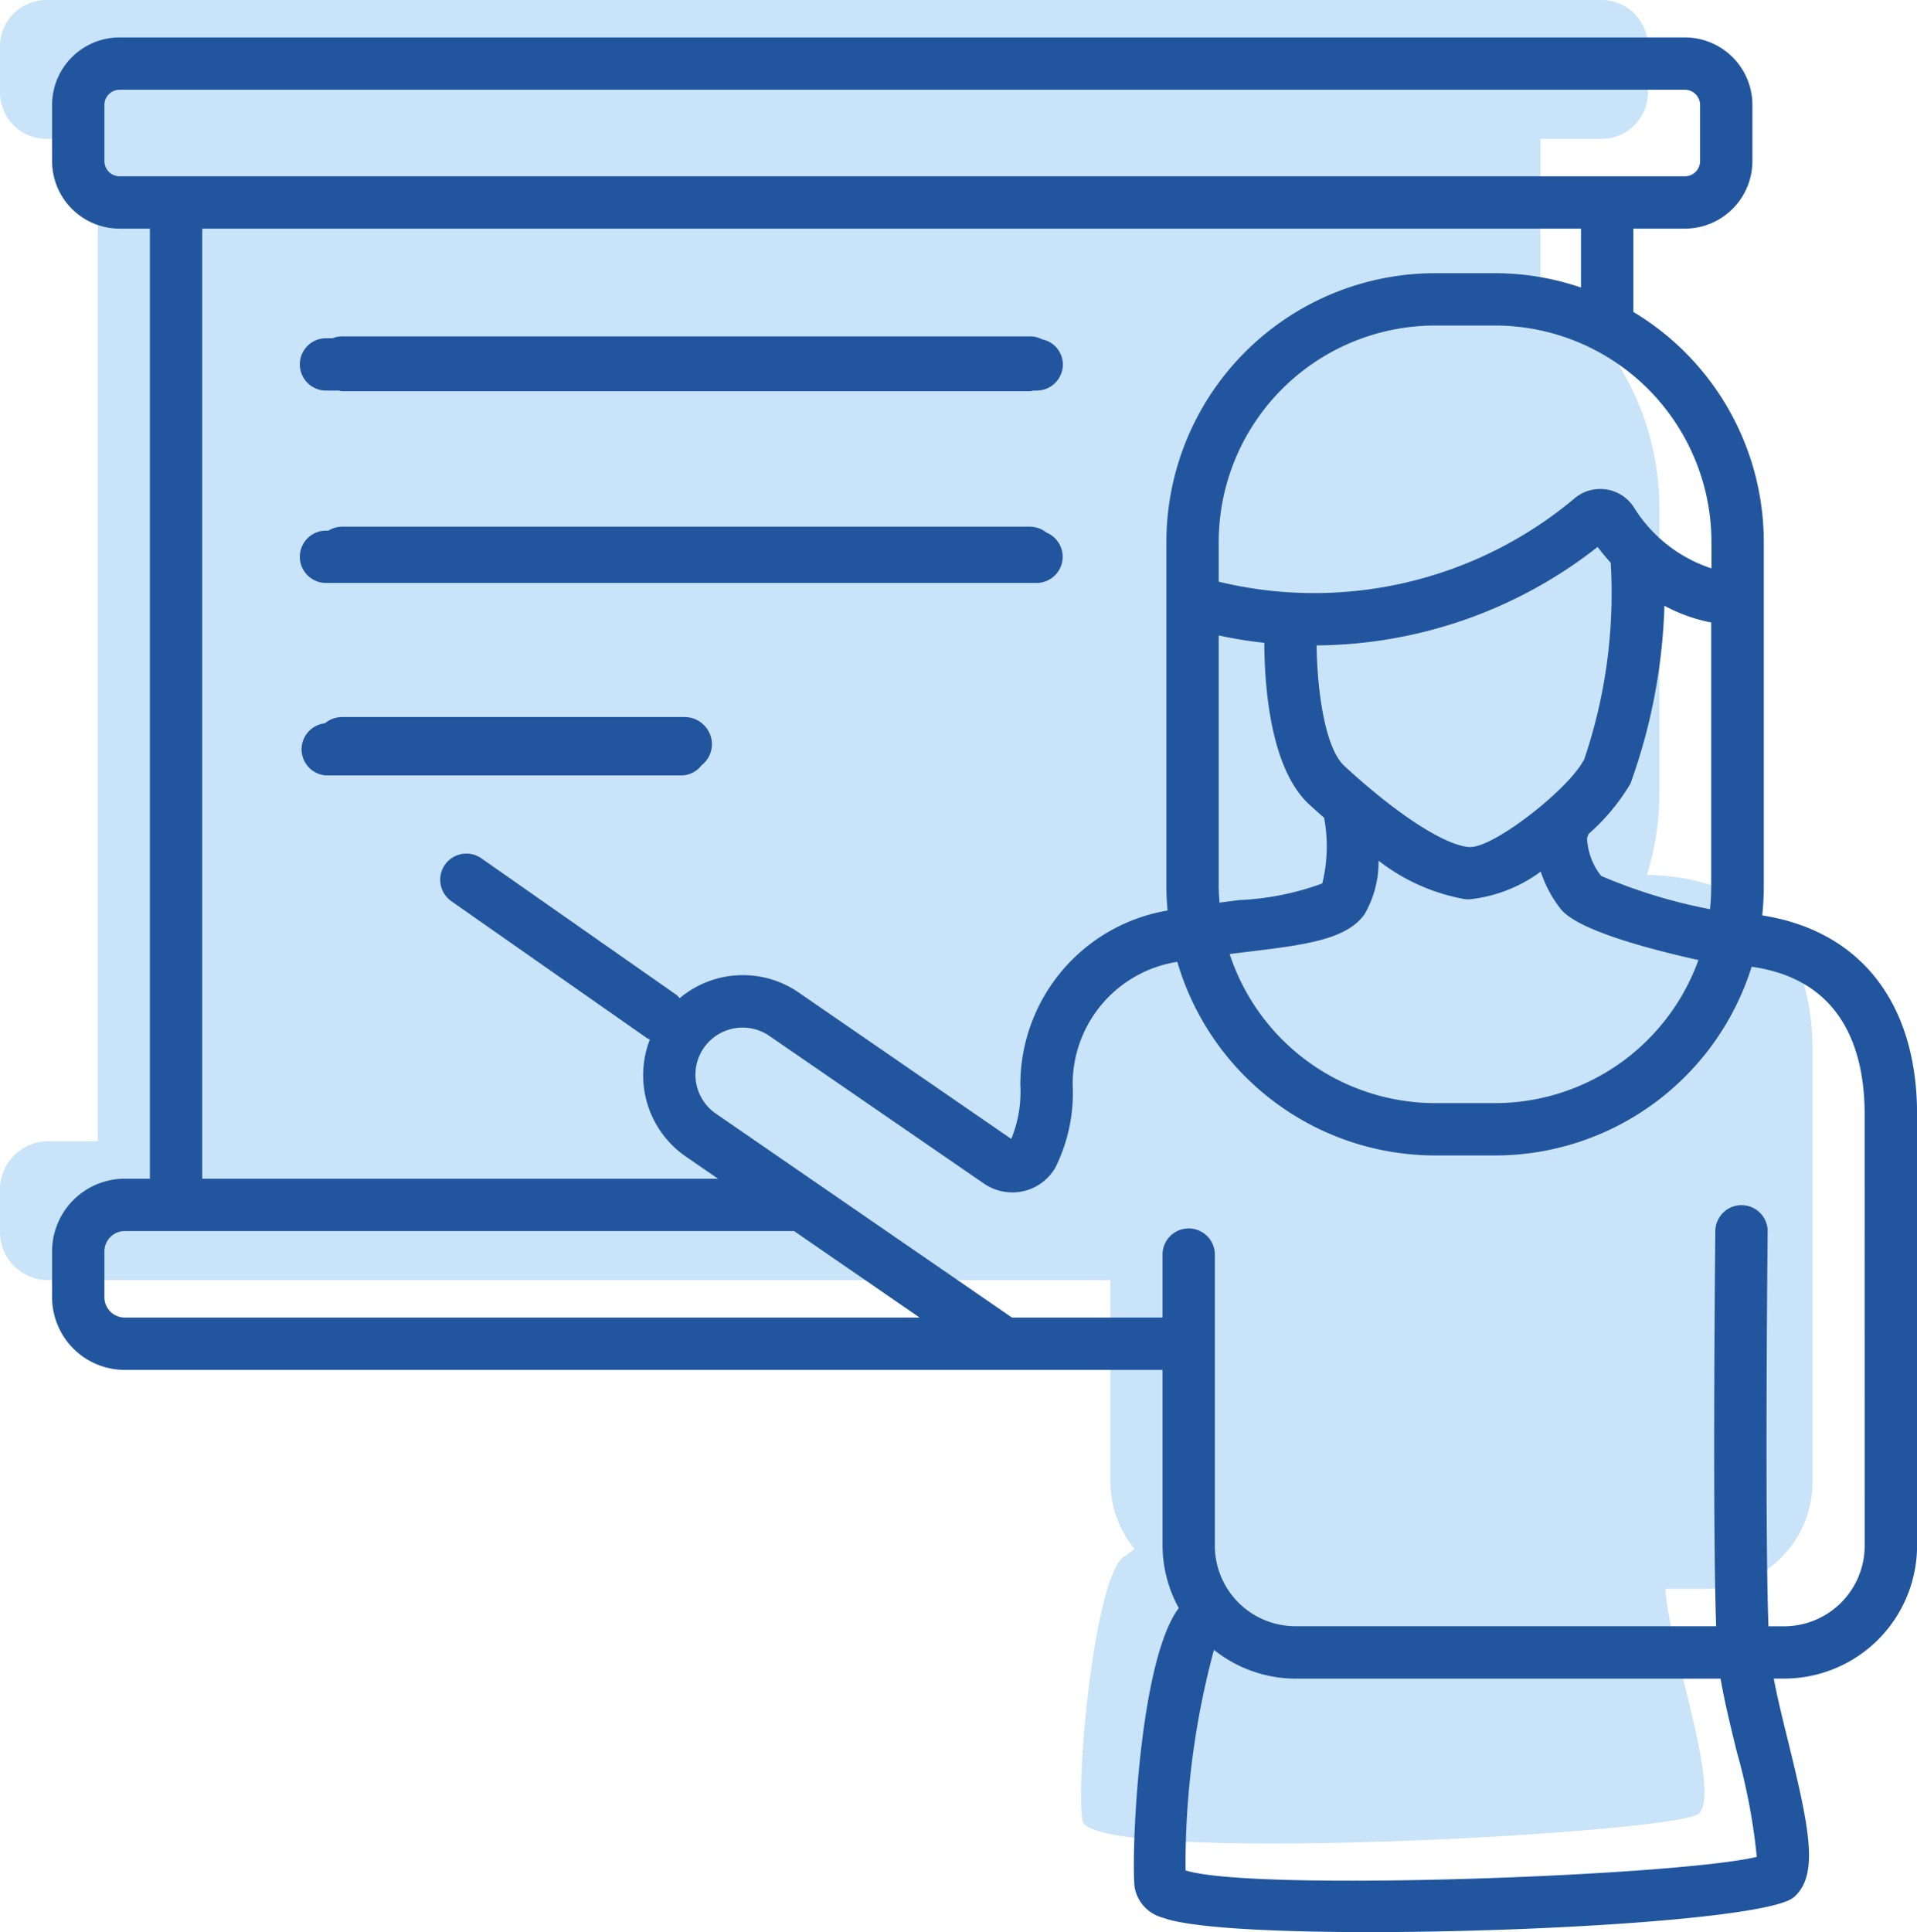 <svg xmlns="http://www.w3.org/2000/svg" xmlns:xlink="http://www.w3.org/1999/xlink" width="73.272" height="73.832" viewBox="0 0 73.272 73.832">
  <defs>
    <clipPath id="clip-path">
      <rect id="Rectangle_2966" data-name="Rectangle 2966" width="73.272" height="73.832" transform="translate(0 0)" fill="none"/>
    </clipPath>
  </defs>
  <g id="Training_and_Assessments_Icon" data-name="Training and Assessments Icon" transform="translate(0 0)">
    <g id="Group_3319" data-name="Group 3319" clip-path="url(#clip-path)">
      <path id="Path_2596" data-name="Path 2596" d="M62.945,33.437a10.406,10.406,0,0,0,.48-3.13V19.427a10.4,10.4,0,0,0-4.548-8.605V5.307h2.335A1.778,1.778,0,0,0,62.989,3.53V1.777A1.778,1.778,0,0,0,61.212,0H1.777A1.778,1.778,0,0,0,0,1.777V3.53A1.778,1.778,0,0,0,1.777,5.307H3.738V43.613H1.91A1.847,1.847,0,0,0,0,45.39v1.752a1.847,1.847,0,0,0,1.91,1.777H42.444v7.718a4.044,4.044,0,0,0,.925,2.558l-.379.274c-1.122.623-1.869,8.349-1.62,10.093s22.678.5,23.55-.249-1-5.981-1.246-8.349c-.007-.072-.014-.156-.021-.249H65.2a4.078,4.078,0,0,0,4.078-4.078V40.152c0-4.172-2.212-6.656-6.337-6.715" fill="#c9e3f8"/>
      <path id="Path_2597" data-name="Path 2597" d="M12.461,14.925h.483a.913.913,0,0,0,.118.024H39.378a.964.964,0,0,0,.119-.024h.128a1,1,0,0,0,1-1,.985.985,0,0,0-.794-.958,1.015,1.015,0,0,0-.453-.113H13.062a1.026,1.026,0,0,0-.351.071h-.25a1,1,0,0,0,0,2" fill="#21569f"/>
      <path id="Path_2598" data-name="Path 2598" d="M12.461,22.277H39.625A1,1,0,0,0,40,20.353a1.021,1.021,0,0,0-.623-.227H13.062a1.014,1.014,0,0,0-.51.151h-.091a1,1,0,0,0,0,2" fill="#21569f"/>
      <path id="Path_2599" data-name="Path 2599" d="M26.8,29.256a1.031,1.031,0,0,0,.412-.811A1.048,1.048,0,0,0,26.168,27.4H13.062a1.03,1.03,0,0,0-.642.24,1,1,0,0,0,.041,1.992H26.043a.981.981,0,0,0,.761-.373" fill="#21569f"/>
      <path id="Path_2600" data-name="Path 2600" d="M67.356,34.979a10.366,10.366,0,0,0,.06-1.092V20.707a10.259,10.259,0,0,0-4.985-8.787V8.737H64.4a2.584,2.584,0,0,0,2.581-2.581V4.011A2.584,2.584,0,0,0,64.4,1.43H4.572A2.583,2.583,0,0,0,1.991,4.011V6.156A2.583,2.583,0,0,0,4.572,8.737H5.729V45.043H4.768A2.78,2.78,0,0,0,1.991,47.82v1.752a2.779,2.779,0,0,0,2.777,2.777H44.434v6.719a5.007,5.007,0,0,0,.622,2.382c-1.561,2.073-1.826,9.7-1.686,10.683a1.467,1.467,0,0,0,1.082,1.151c1.016.383,4.174.549,7.888.549,6.74,0,15.307-.546,16.221-1.33.981-.841.6-2.647-.233-6.033-.2-.811-.4-1.631-.531-2.325h.4a5.084,5.084,0,0,0,5.078-5.077V42.582c0-4.271-2.183-7.017-5.916-7.6M46.582,33.887V24.282a15.889,15.889,0,0,0,1.743.282c.007,1.681.231,4.8,1.711,6.171.183.168.377.342.575.516a5.915,5.915,0,0,1-.071,2.509,10.487,10.487,0,0,1-3.156.634c-.248.03-.512.064-.772.1-.014-.2-.03-.4-.03-.6m18.79.852A20.135,20.135,0,0,1,61.2,33.472a2.5,2.5,0,0,1-.54-1.452,1.079,1.079,0,0,0,.058-.152,7.917,7.917,0,0,0,1.6-1.92,21.855,21.855,0,0,0,1.3-6.8,6.3,6.3,0,0,0,1.788.639v10.1c0,.288-.016.572-.044.852m-4.835-5.685c-.52,1.038-3.361,3.315-4.334,3.315a.347.347,0,0,1-.047,0c-.951-.079-2.776-1.268-4.763-3.1-.735-.679-1.036-2.846-1.061-4.606A17.573,17.573,0,0,0,61.065,20.9c.139.187.313.4.505.609,0,.024-.006.047,0,.071a19.753,19.753,0,0,1-1.031,7.478M47.624,36.38c2.224-.269,3.831-.463,4.527-1.437a3.953,3.953,0,0,0,.54-2.054,7.5,7.5,0,0,0,3.3,1.471c.054.005.11.007.167.007a5.553,5.553,0,0,0,2.732-1.06,4.645,4.645,0,0,0,.777,1.445c.633.76,3.075,1.45,5.251,1.936a8.273,8.273,0,0,1-7.768,5.466h-2.3A8.278,8.278,0,0,1,47,36.458c.21-.026.426-.054.628-.078M65.416,20.707V21.72a5.5,5.5,0,0,1-2.969-2.338,1.526,1.526,0,0,0-2.245-.353,15.5,15.5,0,0,1-13.62,3.2V20.707a8.276,8.276,0,0,1,8.266-8.267h2.3a8.276,8.276,0,0,1,8.267,8.267M3.991,6.156V4.011a.581.581,0,0,1,.581-.581H64.4a.582.582,0,0,1,.581.581V6.156a.581.581,0,0,1-.581.581H4.572a.581.581,0,0,1-.581-.581M7.729,8.737h52.7v2.251a10.192,10.192,0,0,0-3.282-.548h-2.3A10.279,10.279,0,0,0,44.582,20.707v13.18c0,.306.019.608.045.907A6.753,6.753,0,0,0,39,41.464a4.759,4.759,0,0,1-.347,2.059l-8.111-5.585a3.754,3.754,0,0,0-4.563.207.952.952,0,0,0-.111-.118l-7.477-5.233a1,1,0,0,0-1.146,1.639l7.477,5.233a.909.909,0,0,0,.117.058,3.772,3.772,0,0,0,1.387,4.48l1.219.839H7.729ZM3.991,49.572V47.82a.778.778,0,0,1,.777-.777H30.35l4.8,3.306H4.768a.777.777,0,0,1-.777-.777M66.385,66.945a23.216,23.216,0,0,1,.763,4.012c-2.974.724-19.194,1.343-21.833.519A31.5,31.5,0,0,1,46.4,63.047a5.024,5.024,0,0,0,3.114,1.1H65.764c.138.814.372,1.782.621,2.8m4.887-7.877a3.081,3.081,0,0,1-3.078,3.077h-.6c-.145-4.017-.032-14.958-.03-15.082a1,1,0,0,0-.989-1.011h-.011a1,1,0,0,0-1,.99c-.005.5-.113,10.92.031,15.1H49.511a3.081,3.081,0,0,1-3.077-3.077V47.943a1,1,0,0,0-2,0v2.406H38.68L27.361,42.556a1.806,1.806,0,0,1-.463-2.508,1.806,1.806,0,0,1,2.508-.463l8.2,5.642a1.921,1.921,0,0,0,1.517.291,1.893,1.893,0,0,0,1.215-.9A6.382,6.382,0,0,0,41,41.464a4.729,4.729,0,0,1,4-4.709,10.279,10.279,0,0,0,9.851,7.4h2.3a10.286,10.286,0,0,0,9.8-7.212c3.528.495,4.32,3.27,4.32,5.64Z" fill="#21569f"/>
    </g>
  </g>
</svg>
